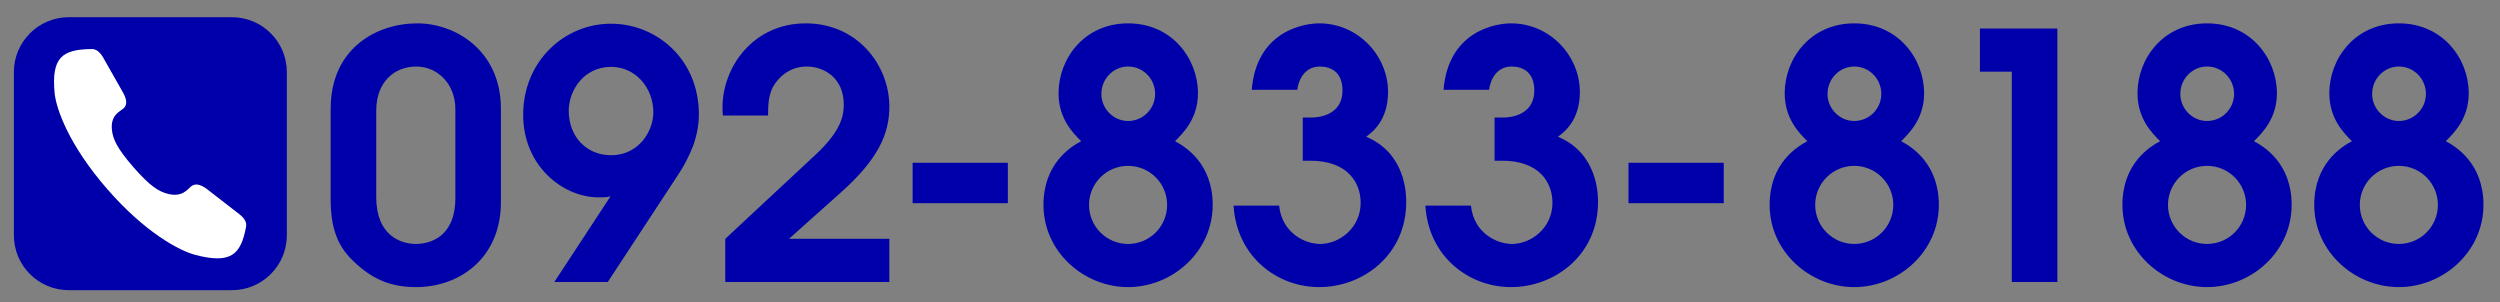 <?xml version="1.0" encoding="utf-8"?>
<!-- Generator: Adobe Illustrator 12.0.0, SVG Export Plug-In . SVG Version: 6.00 Build 51448)  -->
<!DOCTYPE svg PUBLIC "-//W3C//DTD SVG 1.1//EN" "http://www.w3.org/Graphics/SVG/1.1/DTD/svg11.dtd">
<svg  version="1.1" id="レイヤー_1" xmlns="http://www.w3.org/2000/svg" xmlns:xlink="http://www.w3.org/1999/xlink" width="575.76" height="69.663"
	 viewBox="0 0 575.76 69.663" overflow="visible" enable-background="new 0 0 575.76 69.663" xml:space="preserve">
<rect x="0" y="0" width="575.76" height="69.663" fill="#808080" stroke="none"/>
<rect fill="none" width="575.76" height="69.663"/>
<g>
	<path fill="#0000AA" d="M66.06,54.188c0,6.982-5.662,12.641-12.645,12.641H15.84c-6.982,0-12.645-5.658-12.645-12.641V16.61
		c0-6.983,5.662-12.646,12.645-12.646h37.576c6.983,0,12.645,5.662,12.645,12.646V54.188z"/>
	<path fill="#FFFFFF" d="M30.708,38.479c3.839,4.396,5.847,5.641,7.983,6.171c3.326,0.843,4.523-1.111,5.28-1.688
		c0.923-0.732,1.914-0.63,3.5,0.433l7.753,6.015c1.059,0.856,1.624,1.756,1.459,2.75c-1.22,6.62-3.594,8.637-11.688,6.55
		c-3.539-0.916-11.512-5.047-20.361-15.236c-8.867-10.189-11.719-18.52-12.059-22.058c-0.749-8.109,1.662-10.071,8.572-10.117
		c1.02-0.023,1.837,0.684,2.532,1.812l4.813,8.488c0.827,1.672,0.75,2.663-0.109,3.427c-0.716,0.608-2.908,1.436-2.624,4.77
		C25.97,31.944,26.878,34.071,30.708,38.479z"/>
</g>
<path fill="#0000AA" d="M104.87,45.612c0,9.151-6.074,10.571-9.072,10.571c-3.471,0-9.151-1.893-9.151-10.808V25.497
	c0-6.626,4.181-10.176,9.229-10.176c4.891,0,8.993,4.023,8.993,9.782V45.612z M115.362,25.023c0-13.252-10.334-19.643-19.249-19.643
	c-9.466,0-19.958,5.838-19.958,19.643v20.984c0,6.547,1.657,10.571,4.812,13.726c4.575,4.576,8.993,6.39,14.831,6.39
	c10.255,0,19.564-6.863,19.564-19.563V25.023z"/>
<path fill="#0000AA" d="M150.466,25.891c0,4.339-3.392,9.861-9.703,9.861c-5.759,0-9.782-4.338-9.782-10.255
	c0-4.576,3.392-10.098,9.782-10.098C146.285,15.399,150.466,20.132,150.466,25.891z M139.974,64.939l16.25-24.77
	c1.341-1.972,2.445-4.181,3.392-6.548c0.947-2.603,1.341-5.127,1.341-7.257c0-12.78-9.782-20.905-20.274-20.905
	c-10.649,0-20.195,8.599-20.195,20.983c0,11.675,8.993,18.933,17.276,19.012c1.026,0,1.972,0,2.84-0.237l-12.938,19.722H139.974z"/>
<path fill="#0000AA" d="M167.032,55l20.826-19.406c5.759-5.364,6.469-8.835,6.469-11.517c0-6.153-4.575-8.756-8.52-8.756
	c-4.102,0-6.626,2.603-7.81,4.733c-1.026,1.972-1.104,4.26-1.104,6.547h-10.413c-0.079-0.789-0.079-1.262-0.079-1.893
	c0-9.229,7.021-19.327,19.169-19.327c11.912,0,19.249,9.624,19.249,19.169c0,5.995-2.288,11.912-11.281,19.879L181.705,55h23.114
	v9.939h-37.787V55z"/>
<path fill="#0000AA" d="M210.182,37.487h21.93v9.309h-21.93V37.487z"/>
<path fill="#0000AA" d="M266.033,21.631c0,3.392-2.761,6.232-6.232,6.232c-3.392,0-6.153-2.84-6.153-6.232
	c0-3.471,2.761-6.311,6.153-6.311C263.272,15.32,266.033,18.16,266.033,21.631z M248.994,32.517
	c-2.367,1.262-8.677,5.128-8.677,14.673c0,10.808,9.309,18.933,19.485,18.933s19.485-8.125,19.485-18.933
	c0-9.545-6.311-13.411-8.678-14.673c1.894-1.893,5.285-5.206,5.285-11.044c0-7.889-5.916-16.093-16.092-16.093
	s-16.014,8.204-16.014,16.093C243.787,27.311,247.101,30.624,248.994,32.517z M268.794,47.19c0,4.97-4.023,8.993-8.993,8.993
	c-4.97,0-8.993-4.023-8.993-8.993c0-4.97,4.023-8.993,8.993-8.993C264.771,38.197,268.794,42.22,268.794,47.19z"/>
<path fill="#0000AA" d="M300.032,27.074h1.814c3.708,0,7.337-1.657,7.337-6.232c0-4.181-2.604-5.522-5.207-5.522
	c-3.865,0-5.049,3.708-5.206,5.364h-10.492C289.383,7.195,300.19,5.38,303.819,5.38c9.071,0,15.855,7.573,15.855,15.777
	c0,6.547-3.55,9.229-5.048,10.334c9.229,3.866,9.229,13.411,9.229,15.067c0,12.069-9.861,19.563-20.037,19.563
	c-9.703,0-19.012-7.021-19.722-18.775h10.492c0.631,6.232,5.837,8.835,9.466,8.835c4.418,0,9.309-3.708,9.309-9.466
	c0-4.654-2.998-9.703-11.597-9.703h-1.735V27.074z"/>
<path fill="#0000AA" d="M344.208,27.074h1.814c3.708,0,7.337-1.657,7.337-6.232c0-4.181-2.604-5.522-5.207-5.522
	c-3.865,0-5.048,3.708-5.206,5.364h-10.492c1.104-13.49,11.912-15.304,15.541-15.304c9.071,0,15.855,7.573,15.855,15.777
	c0,6.547-3.55,9.229-5.048,10.334c9.229,3.866,9.229,13.411,9.229,15.067c0,12.069-9.861,19.563-20.037,19.563
	c-9.703,0-19.012-7.021-19.722-18.775h10.492c0.631,6.232,5.837,8.835,9.466,8.835c4.418,0,9.309-3.708,9.309-9.466
	c0-4.654-2.997-9.703-11.596-9.703h-1.736V27.074z"/>
<path fill="#0000AA" d="M375.053,37.487h21.93v9.309h-21.93V37.487z"/>
<path fill="#0000AA" d="M433.271,21.631c0,3.392-2.762,6.232-6.232,6.232c-3.392,0-6.153-2.84-6.153-6.232
	c0-3.471,2.762-6.311,6.153-6.311C430.509,15.32,433.271,18.16,433.271,21.631z M416.23,32.517
	c-2.366,1.262-8.677,5.128-8.677,14.673c0,10.808,9.309,18.933,19.484,18.933c10.177,0,19.485-8.125,19.485-18.933
	c0-9.545-6.312-13.411-8.678-14.673c1.894-1.893,5.285-5.206,5.285-11.044c0-7.889-5.916-16.093-16.093-16.093
	c-10.176,0-16.014,8.204-16.014,16.093C411.024,27.311,414.338,30.624,416.23,32.517z M436.031,47.19
	c0,4.97-4.023,8.993-8.993,8.993s-8.993-4.023-8.993-8.993c0-4.97,4.023-8.993,8.993-8.993S436.031,42.22,436.031,47.19z"/>
<path fill="#0000AA" d="M463.325,16.503h-7.336V6.564h17.828v58.375h-10.492V16.503z"/>
<path fill="#0000AA" d="M514.522,21.631c0,3.392-2.762,6.232-6.232,6.232c-3.392,0-6.153-2.84-6.153-6.232
	c0-3.471,2.762-6.311,6.153-6.311C511.761,15.32,514.522,18.16,514.522,21.631z M497.482,32.517
	c-2.366,1.262-8.677,5.128-8.677,14.673c0,10.808,9.309,18.933,19.484,18.933c10.177,0,19.485-8.125,19.485-18.933
	c0-9.545-6.312-13.411-8.678-14.673c1.894-1.893,5.285-5.206,5.285-11.044c0-7.889-5.916-16.093-16.093-16.093
	c-10.176,0-16.014,8.204-16.014,16.093C492.276,27.311,495.59,30.624,497.482,32.517z M517.283,47.19
	c0,4.97-4.023,8.993-8.993,8.993s-8.993-4.023-8.993-8.993c0-4.97,4.023-8.993,8.993-8.993S517.283,42.22,517.283,47.19z"/>
<path fill="#0000AA" d="M558.698,21.631c0,3.392-2.762,6.232-6.232,6.232c-3.392,0-6.153-2.84-6.153-6.232
	c0-3.471,2.762-6.311,6.153-6.311C555.937,15.32,558.698,18.16,558.698,21.631z M541.658,32.517
	c-2.366,1.262-8.677,5.128-8.677,14.673c0,10.808,9.309,18.933,19.484,18.933c10.177,0,19.485-8.125,19.485-18.933
	c0-9.545-6.312-13.411-8.678-14.673c1.894-1.893,5.285-5.206,5.285-11.044c0-7.889-5.916-16.093-16.093-16.093
	c-10.176,0-16.014,8.204-16.014,16.093C536.452,27.311,539.766,30.624,541.658,32.517z M561.459,47.19
	c0,4.97-4.023,8.993-8.993,8.993s-8.993-4.023-8.993-8.993c0-4.97,4.023-8.993,8.993-8.993S561.459,42.22,561.459,47.19z"/>
</svg>
